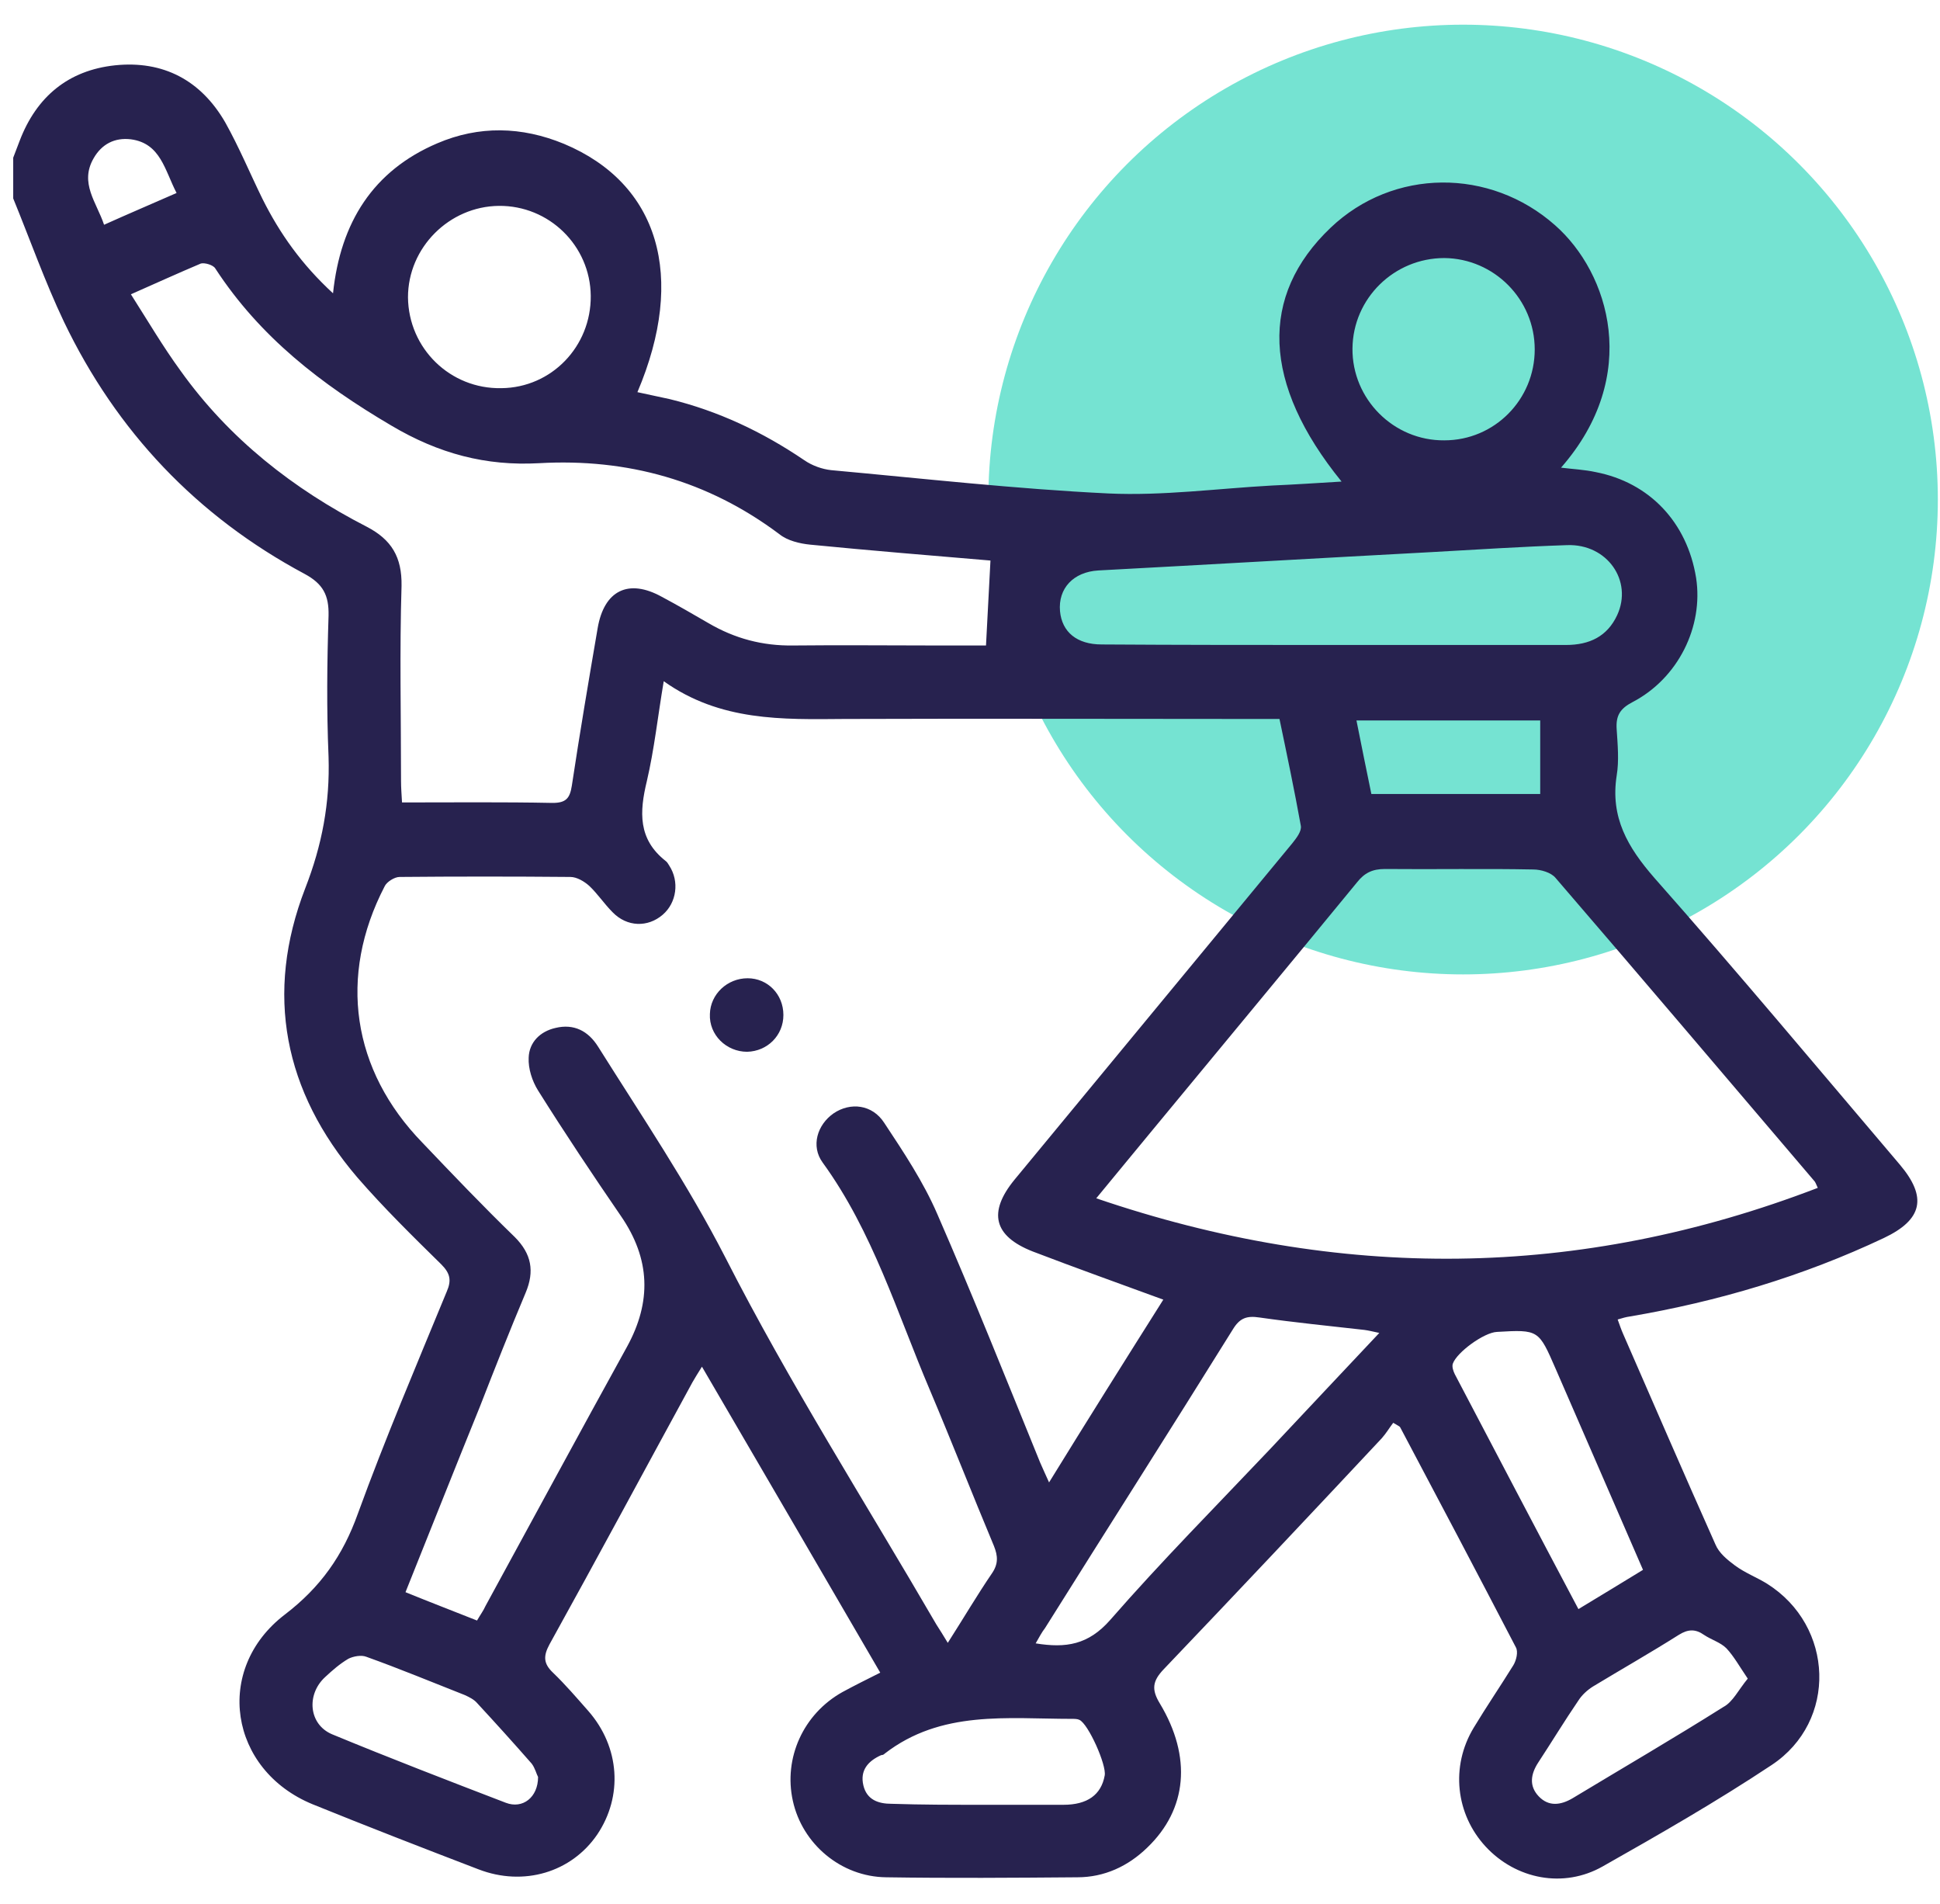<svg width="53" height="52" viewBox="0 0 53 52" fill="none" xmlns="http://www.w3.org/2000/svg">
<circle cx="39.971" cy="13.644" r="12.97" fill="#75E3D2"/>
<path d="M0.361 4.307C0.415 4.158 0.483 3.995 0.537 3.846C0.998 2.639 1.867 1.92 3.142 1.784C4.458 1.648 5.489 2.191 6.154 3.344C6.534 4.023 6.832 4.742 7.171 5.433C7.646 6.383 8.243 7.224 9.098 8.011C9.301 6.071 10.197 4.66 11.947 3.914C13.086 3.426 14.253 3.453 15.406 3.928C17.997 5.013 18.757 7.55 17.414 10.711C17.712 10.779 17.997 10.833 18.296 10.901C19.625 11.226 20.832 11.796 21.972 12.569C22.189 12.719 22.46 12.814 22.705 12.841C25.228 13.071 27.751 13.356 30.288 13.478C31.767 13.546 33.259 13.343 34.752 13.261C35.376 13.234 35.986 13.193 36.651 13.153C34.48 10.48 34.399 8.079 36.352 6.22C38.062 4.592 40.707 4.579 42.484 6.152C43.963 7.455 44.845 10.263 42.647 12.773C42.973 12.814 43.285 12.827 43.597 12.895C45.062 13.18 46.093 14.265 46.337 15.785C46.541 17.114 45.849 18.525 44.601 19.176C44.262 19.353 44.14 19.543 44.167 19.922C44.194 20.343 44.235 20.777 44.167 21.184C43.99 22.324 44.465 23.138 45.198 23.979C47.477 26.556 49.675 29.188 51.9 31.806C52.659 32.702 52.524 33.312 51.465 33.814C49.254 34.859 46.921 35.551 44.52 35.958C44.425 35.971 44.33 35.998 44.194 36.039C44.248 36.188 44.289 36.311 44.343 36.433C45.184 38.359 46.012 40.272 46.866 42.185C46.961 42.416 47.192 42.605 47.395 42.755C47.667 42.958 47.992 43.08 48.277 43.257C50.109 44.41 50.204 47.014 48.4 48.208C46.907 49.199 45.347 50.094 43.787 50.976C42.715 51.586 41.413 51.329 40.585 50.433C39.771 49.551 39.622 48.249 40.26 47.191C40.612 46.608 40.992 46.051 41.345 45.481C41.426 45.346 41.481 45.115 41.413 44.993C40.368 42.985 39.31 40.977 38.252 38.983C38.238 38.956 38.197 38.943 38.062 38.861C37.967 38.983 37.872 39.146 37.75 39.282C35.769 41.398 33.788 43.501 31.794 45.59C31.482 45.916 31.455 46.146 31.686 46.526C32.568 47.991 32.432 49.416 31.346 50.46C30.817 50.976 30.166 51.274 29.434 51.274C27.697 51.288 25.947 51.301 24.211 51.274C22.976 51.261 21.918 50.365 21.66 49.185C21.402 48.018 21.945 46.811 23.017 46.214C23.342 46.038 23.668 45.875 24.048 45.685C22.42 42.89 20.819 40.136 19.177 37.328C19.069 37.504 18.988 37.627 18.92 37.749C17.617 40.136 16.328 42.538 15.012 44.912C14.836 45.237 14.85 45.441 15.107 45.685C15.447 46.011 15.759 46.377 16.071 46.73C16.939 47.72 17.02 49.063 16.315 50.108C15.61 51.139 14.307 51.532 13.073 51.057C11.553 50.474 10.047 49.891 8.541 49.28C6.262 48.344 5.828 45.59 7.782 44.098C8.758 43.352 9.369 42.483 9.776 41.344C10.522 39.295 11.377 37.287 12.204 35.279C12.34 34.968 12.299 34.778 12.055 34.533C11.268 33.76 10.481 32.987 9.762 32.159C7.755 29.812 7.225 27.14 8.338 24.264C8.799 23.083 9.016 21.93 8.976 20.669C8.921 19.38 8.935 18.091 8.976 16.816C8.989 16.259 8.826 15.947 8.324 15.676C5.38 14.102 3.183 11.783 1.745 8.784C1.229 7.699 0.822 6.546 0.361 5.42C0.361 5.054 0.361 4.674 0.361 4.307ZM31.781 35.497C30.56 35.049 29.379 34.628 28.213 34.181C27.141 33.76 26.992 33.109 27.711 32.227C30.248 29.161 32.771 26.095 35.308 23.029C35.416 22.893 35.566 22.703 35.538 22.554C35.362 21.578 35.159 20.614 34.955 19.637C34.711 19.637 34.521 19.637 34.345 19.637C30.587 19.637 26.829 19.624 23.071 19.637C21.375 19.651 19.679 19.705 18.133 18.606C17.97 19.57 17.875 20.465 17.672 21.333C17.468 22.174 17.427 22.921 18.187 23.517C18.228 23.545 18.255 23.599 18.282 23.64C18.567 24.074 18.485 24.657 18.106 24.983C17.699 25.335 17.129 25.322 16.735 24.915C16.505 24.684 16.328 24.413 16.098 24.196C15.962 24.074 15.759 23.952 15.582 23.952C14.022 23.938 12.462 23.938 10.915 23.952C10.78 23.952 10.563 24.087 10.508 24.209C9.233 26.665 9.613 29.229 11.54 31.21C12.367 32.078 13.195 32.946 14.063 33.787C14.524 34.248 14.606 34.723 14.361 35.307C13.927 36.338 13.52 37.369 13.113 38.413C12.435 40.082 11.77 41.764 11.078 43.487C11.743 43.758 12.381 44.003 13.032 44.261C13.127 44.098 13.208 43.989 13.262 43.867C14.551 41.507 15.826 39.146 17.129 36.785C17.807 35.551 17.767 34.384 16.966 33.217C16.193 32.091 15.433 30.952 14.7 29.785C14.538 29.527 14.429 29.188 14.443 28.89C14.456 28.469 14.755 28.171 15.175 28.076C15.677 27.954 16.071 28.157 16.342 28.591C17.536 30.491 18.784 32.336 19.815 34.343C21.565 37.776 23.641 41.032 25.581 44.369C25.676 44.518 25.771 44.667 25.893 44.871C26.327 44.193 26.693 43.569 27.1 42.972C27.277 42.714 27.263 42.497 27.154 42.225C26.558 40.801 26.001 39.377 25.404 37.966C24.509 35.863 23.844 33.638 22.474 31.752C22.148 31.305 22.325 30.721 22.773 30.409C23.234 30.097 23.831 30.165 24.156 30.667C24.685 31.467 25.228 32.281 25.608 33.163C26.585 35.402 27.494 37.681 28.416 39.946C28.484 40.109 28.565 40.272 28.66 40.489C29.705 38.793 30.736 37.152 31.781 35.497ZM49.661 32.444C49.607 32.322 49.593 32.281 49.553 32.241C47.206 29.487 44.859 26.719 42.498 23.979C42.376 23.829 42.091 23.748 41.888 23.748C40.531 23.721 39.174 23.748 37.831 23.735C37.492 23.735 37.275 23.843 37.072 24.101C35.213 26.366 33.341 28.618 31.482 30.87C30.994 31.467 30.492 32.064 29.949 32.729C36.597 34.995 43.122 34.954 49.661 32.444ZM3.576 8.038C4.051 8.784 4.458 9.476 4.933 10.127C6.262 11.986 8.012 13.356 10.02 14.387C10.698 14.74 10.983 15.215 10.97 16.002C10.915 17.779 10.956 19.556 10.956 21.333C10.956 21.51 10.97 21.686 10.983 21.917C12.394 21.917 13.737 21.903 15.094 21.93C15.46 21.93 15.569 21.808 15.623 21.455C15.84 20.017 16.084 18.579 16.328 17.155C16.505 16.124 17.17 15.798 18.079 16.3C18.513 16.531 18.933 16.775 19.354 17.019C20.073 17.44 20.832 17.643 21.674 17.63C22.976 17.616 24.278 17.63 25.581 17.63C26.069 17.63 26.558 17.63 26.937 17.63C26.978 16.829 27.019 16.083 27.059 15.31C25.459 15.174 23.79 15.039 22.135 14.876C21.85 14.848 21.511 14.767 21.294 14.591C19.34 13.126 17.142 12.515 14.728 12.651C13.276 12.732 11.987 12.393 10.685 11.62C8.772 10.494 7.103 9.205 5.882 7.333C5.828 7.238 5.597 7.17 5.489 7.197C4.878 7.455 4.282 7.726 3.576 8.038ZM36.447 17.616C38.564 17.616 40.68 17.616 42.783 17.616C43.421 17.616 43.909 17.385 44.18 16.802C44.614 15.866 43.909 14.848 42.81 14.889C41.576 14.93 40.341 15.011 39.12 15.079C36.081 15.242 33.042 15.418 30.003 15.581C29.325 15.622 28.904 16.07 28.959 16.694C29.013 17.263 29.42 17.602 30.098 17.602C32.215 17.616 34.331 17.616 36.447 17.616ZM28.294 44.885C29.122 45.02 29.732 44.925 30.329 44.247C31.726 42.646 33.232 41.127 34.697 39.58C35.674 38.535 36.664 37.491 37.682 36.406C37.492 36.365 37.383 36.338 37.275 36.324C36.325 36.216 35.362 36.121 34.413 35.985C34.06 35.931 33.87 35.998 33.68 36.311C31.984 39.037 30.261 41.737 28.552 44.464C28.457 44.586 28.389 44.722 28.294 44.885ZM13.697 10.602C15.067 10.589 16.152 9.463 16.139 8.079C16.125 6.709 14.999 5.61 13.629 5.623C12.272 5.637 11.146 6.763 11.146 8.12C11.16 9.517 12.299 10.629 13.697 10.602ZM41.928 9.544C41.928 8.174 40.816 7.061 39.459 7.048C38.089 7.048 36.963 8.147 36.949 9.517C36.936 10.901 38.075 12.04 39.459 12.027C40.829 12.027 41.928 10.914 41.928 9.544ZM43.122 43.949C43.746 43.569 44.316 43.229 44.886 42.877C44.072 41.005 43.285 39.187 42.498 37.382C42.037 36.324 42.037 36.311 40.897 36.378C40.544 36.392 39.798 36.935 39.69 37.247C39.663 37.328 39.703 37.45 39.744 37.532C40.856 39.648 41.969 41.778 43.122 43.949ZM14.7 48.534C14.66 48.466 14.619 48.29 14.524 48.168C14.036 47.611 13.534 47.055 13.032 46.513C12.95 46.417 12.815 46.35 12.693 46.295C11.797 45.943 10.915 45.576 10.007 45.251C9.871 45.197 9.654 45.237 9.518 45.305C9.288 45.441 9.084 45.617 8.881 45.807C8.365 46.282 8.433 47.096 9.07 47.367C10.644 48.018 12.231 48.629 13.819 49.239C14.28 49.416 14.7 49.09 14.7 48.534ZM26.775 49.294C27.534 49.294 28.294 49.294 29.054 49.294C29.705 49.294 30.085 49.022 30.18 48.493C30.234 48.208 29.732 47.082 29.488 46.974C29.434 46.947 29.352 46.947 29.284 46.947C27.521 46.947 25.716 46.702 24.17 47.896C24.143 47.923 24.116 47.937 24.075 47.937C23.709 48.1 23.491 48.358 23.587 48.764C23.681 49.158 23.994 49.267 24.36 49.267C25.187 49.294 25.988 49.294 26.775 49.294ZM47.748 45.848C47.518 45.509 47.368 45.237 47.165 45.02C47.002 44.857 46.758 44.79 46.554 44.654C46.324 44.491 46.12 44.491 45.862 44.654C45.089 45.142 44.302 45.59 43.516 46.065C43.366 46.16 43.217 46.295 43.122 46.445C42.742 47.001 42.389 47.584 42.023 48.141C41.82 48.453 41.766 48.778 42.037 49.063C42.308 49.348 42.634 49.307 42.959 49.117C44.33 48.29 45.727 47.476 47.084 46.621C47.341 46.485 47.49 46.16 47.748 45.848ZM42.078 21.686C42.078 20.967 42.078 20.329 42.078 19.678C40.395 19.678 38.74 19.678 37.058 19.678C37.194 20.37 37.329 21.021 37.465 21.686C39.025 21.686 40.544 21.686 42.078 21.686ZM4.824 5.271C4.499 4.647 4.39 3.914 3.576 3.805C3.128 3.751 2.776 3.941 2.559 4.321C2.165 4.999 2.64 5.528 2.843 6.139C3.508 5.84 4.146 5.569 4.824 5.271Z" fill="#27224F"/>
<path d="M21.402 27.723C21.402 28.279 20.968 28.713 20.412 28.727C19.842 28.727 19.367 28.265 19.394 27.695C19.408 27.153 19.869 26.719 20.425 26.719C20.968 26.719 21.402 27.153 21.402 27.723Z" fill="#27224F"/>
</svg>
